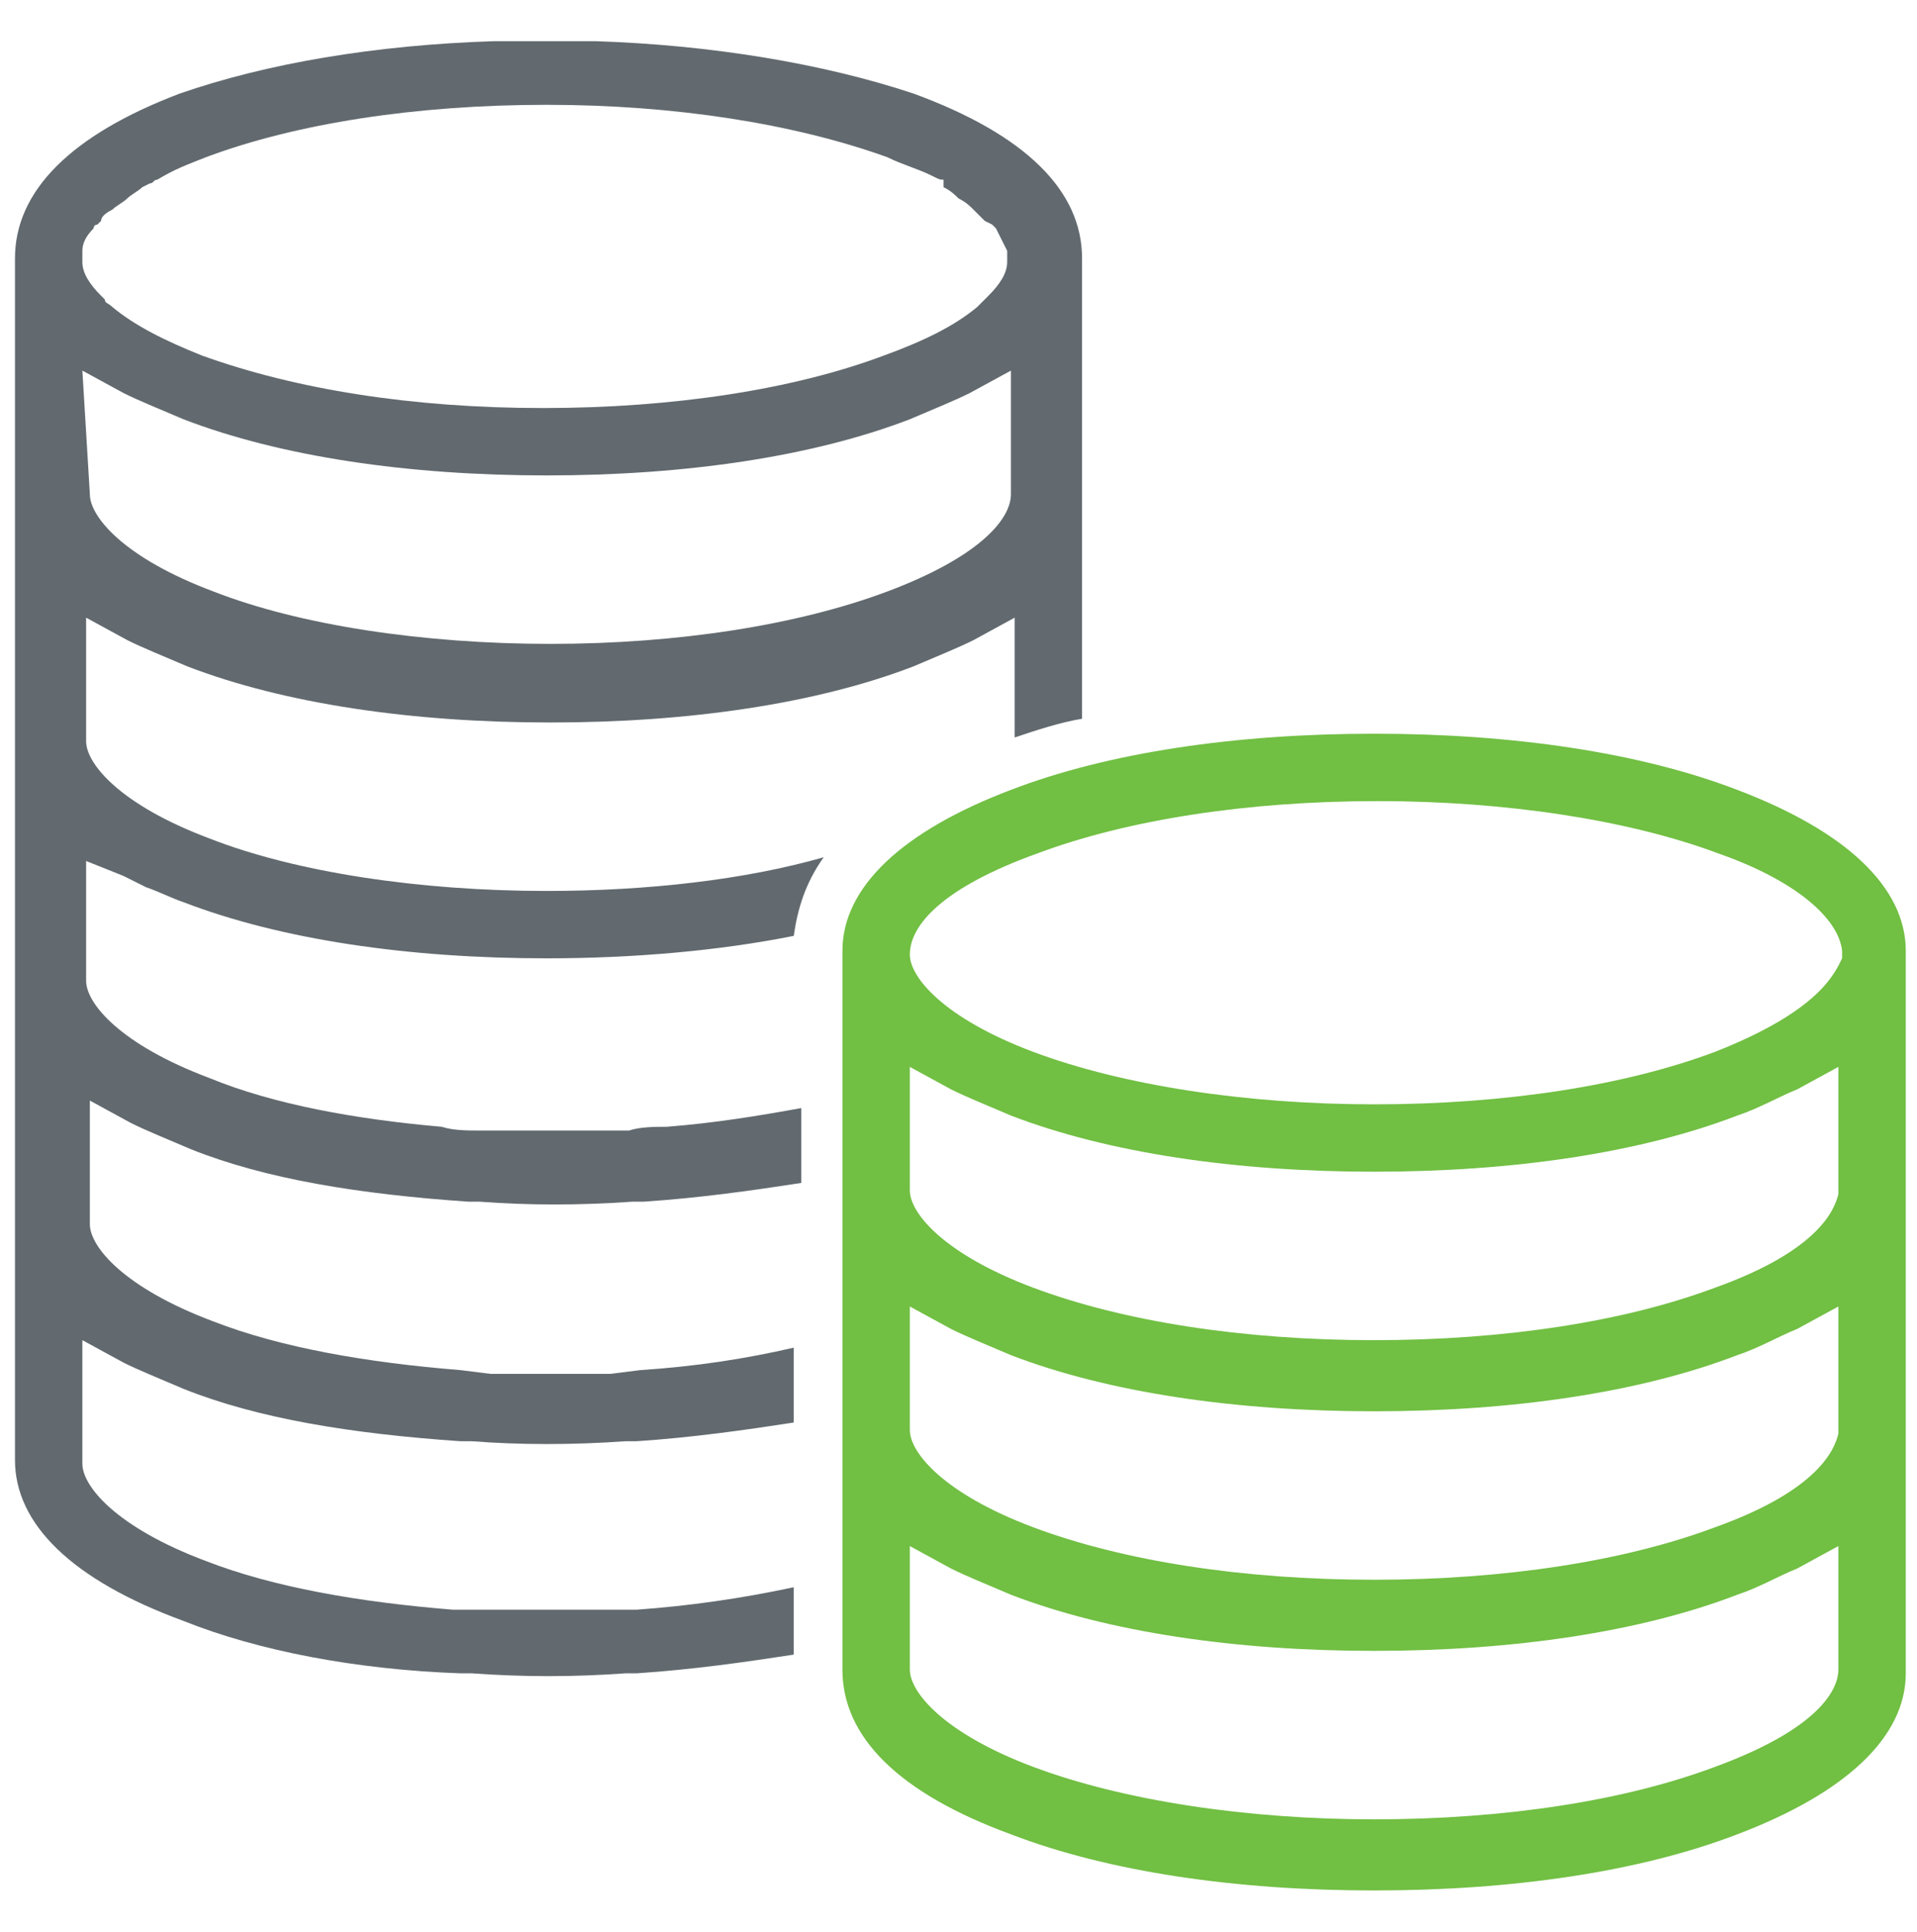 <?xml version="1.0" encoding="utf-8"?>
<!-- Generator: Adobe Illustrator 21.0.0, SVG Export Plug-In . SVG Version: 6.00 Build 0)  -->
<svg version="1.1" id="Слой_1" xmlns="http://www.w3.org/2000/svg" xmlns:xlink="http://www.w3.org/1999/xlink" x="0px" y="0px"
	 viewBox="0 0 51.2 51.6" style="enable-background:new 0 0 51.2 51.6;" xml:space="preserve">
<style type="text/css">
	.st0{fill:#71BF43;}
	.st1{fill:none;}
	.st2{fill:#626A6F;}
</style>
<path d="M24.7,5.5L24.7,5.5L24.7,5.5z"/>
<path class="st0" d="M46.4,21.1c-2.6-1-6-1.5-9.7-1.5s-7.1,0.5-9.7,1.5c-2.9,1.1-4.5,2.6-4.5,4.3v19.2c0,1.8,1.5,3.3,4.5,4.4
	c2.6,1,6,1.5,9.7,1.5s7.1-0.5,9.7-1.5c2.9-1.1,4.5-2.6,4.5-4.3V25.4C50.9,23.7,49.3,22.2,46.4,21.1z M27.7,22.8
	c2.4-0.9,5.6-1.4,9.1-1.4c3.4,0,6.7,0.5,9.1,1.4c2,0.7,3.2,1.7,3.3,2.6l0,0.2l0,0C49,26,48.6,27,45.8,28.1c-2.4,0.9-5.6,1.4-9.1,1.4
	c-3.4,0-6.7-0.5-9.1-1.4c-2.4-0.9-3.3-2-3.3-2.6C24.3,24.7,25.2,23.7,27.7,22.8z M49.1,44.6c0,0.4-0.3,1.5-3.3,2.6
	c-2.4,0.9-5.6,1.4-9.1,1.4c-3.4,0-6.7-0.5-9.1-1.4c-2.4-0.9-3.3-2-3.3-2.6v-3.3l1.1,0.6c0.4,0.2,0.9,0.4,1.6,0.7
	c2.6,1,6,1.5,9.7,1.5s7.1-0.5,9.7-1.5c0.6-0.2,1.1-0.5,1.6-0.7l1.1-0.6L49.1,44.6L49.1,44.6z M49.1,38.3c-0.1,0.4-0.5,1.5-3.3,2.5
	c-2.4,0.9-5.6,1.4-9.1,1.4c-3.5,0-6.7-0.5-9.1-1.4c-2.4-0.9-3.3-2-3.3-2.6v-3.3l1.1,0.6c0.4,0.2,0.9,0.4,1.6,0.7
	c2.6,1,6,1.5,9.7,1.5s7.1-0.5,9.7-1.5c0.6-0.2,1.1-0.5,1.6-0.7l1.1-0.6L49.1,38.3z M49.1,31.9c-0.1,0.4-0.5,1.5-3.3,2.5
	c-2.4,0.9-5.6,1.4-9.1,1.4c-3.5,0-6.7-0.5-9.1-1.4c-2.4-0.9-3.3-2-3.3-2.6v-3.3l1.1,0.6c0.4,0.2,0.9,0.4,1.6,0.7
	c2.6,1,6,1.5,9.7,1.5s7.1-0.5,9.7-1.5c0.6-0.2,1.1-0.5,1.6-0.7l1.1-0.6L49.1,31.9z"/>
<path class="st1" d="M2.7,7.9L2.8,8C2.8,8.1,2.9,8.1,3,8.2c0.6,0.5,1.4,0.9,2.5,1.3c2.4,0.9,5.6,1.4,9.1,1.4s6.6-0.5,9.1-1.4
	c1.1-0.4,1.9-0.8,2.5-1.3c0.1-0.1,0.1-0.1,0.2-0.2l0.1-0.1c0.3-0.3,0.5-0.6,0.5-0.9l0-0.1l0-0.2c0-0.2-0.1-0.4-0.3-0.6
	c0-0.1-0.1-0.1-0.1-0.1l-0.1-0.1c-0.1-0.1-0.2-0.2-0.3-0.3c-0.1-0.1-0.2-0.2-0.4-0.3c-0.1-0.1-0.3-0.2-0.4-0.3l-0.1-0.1
	c-0.1,0-0.1-0.1-0.3-0.1c-0.4-0.2-0.8-0.4-1.2-0.5c-2.4-0.9-5.6-1.4-9.1-1.4c-3.4,0-6.7,0.5-9.1,1.4C5,4.4,4.7,4.5,4.2,4.8
	C4.1,4.8,4,4.9,4,4.9L3.8,5C3.7,5.1,3.5,5.2,3.4,5.3C3.2,5.4,3.1,5.5,3,5.6C2.8,5.7,2.7,5.8,2.6,5.9L2.6,6c0,0.1-0.1,0.1-0.1,0.2
	C2.3,6.3,2.2,6.6,2.2,6.7l0,0.1l0,0.2C2.2,7.3,2.4,7.6,2.7,7.9z"/>
<path class="st1" d="M5.5,15.9c2.4,0.9,5.6,1.4,9,1.4c3.4,0,6.7-0.5,9-1.4c2.4-0.9,3.3-2,3.3-2.6V9.9l-1.1,0.6
	c-0.4,0.2-0.9,0.4-1.6,0.7c-2.6,1-6,1.5-9.7,1.5s-7.1-0.5-9.7-1.5c-0.7-0.3-1.2-0.5-1.6-0.7L2.2,9.9v3.3C2.2,13.9,3,14.9,5.5,15.9z"
	/>
<path class="st2" d="M17,43L16.2,43v0c-0.6,0-1.1,0-1.6,0s-1.1,0-1.6,0v0L12.1,43c-2.5-0.2-4.8-0.6-6.6-1.3c-2.4-0.9-3.3-2-3.3-2.6
	v-3.3l1.1,0.6c0.4,0.2,0.9,0.4,1.6,0.7c2,0.8,4.5,1.2,7.4,1.4l0.3,0c1.3,0.1,2.7,0.1,4.1,0l0.3,0c1.5-0.1,2.9-0.3,4.2-0.5V36
	c-1.3,0.3-2.6,0.5-4.1,0.6l-0.8,0.1v0c-0.6,0-1.1,0-1.6,0s-1.1,0-1.6,0v0l-0.8-0.1c-2.5-0.2-4.8-0.6-6.6-1.3c-2.4-0.9-3.3-2-3.3-2.6
	v-3.3l1.1,0.6c0.4,0.2,0.9,0.4,1.6,0.7c2,0.8,4.5,1.2,7.4,1.4l0.3,0c1.3,0.1,2.7,0.1,4.1,0l0.3,0c1.5-0.1,2.9-0.3,4.2-0.5v-2
	c-1.1,0.2-2.3,0.4-3.6,0.5c-0.3,0-0.7,0-1,0.1l-0.6,0c-0.4,0-0.9,0-1.4,0s-0.9,0-1.4,0l-0.6,0c-0.3,0-0.7,0-1-0.1
	c-2.3-0.2-4.5-0.6-6.2-1.3c-2.4-0.9-3.3-2-3.3-2.6V23l1,0.4c0.2,0.1,0.4,0.2,0.6,0.3c0.3,0.1,0.7,0.3,1,0.4c2.6,1,6,1.5,9.7,1.5
	c2.3,0,4.6-0.2,6.6-0.6c0.1-0.7,0.3-1.4,0.8-2.1c-2.1,0.6-4.7,0.9-7.4,0.9c-3.4,0-6.7-0.5-9-1.4c-2.4-0.9-3.3-2-3.3-2.6v-3.3
	l1.1,0.6c0.4,0.2,0.9,0.4,1.6,0.7c2.6,1,6,1.5,9.7,1.5s7.1-0.5,9.7-1.5c0.7-0.3,1.2-0.5,1.6-0.7l1.1-0.6v3.2
	c0.6-0.2,1.2-0.4,1.8-0.5V6.9c0-1.8-1.5-3.3-4.5-4.4C22,1.7,19,1.2,15.9,1.1c-0.9,0-1.8,0-2.7,0C10,1.2,7.1,1.7,4.8,2.5
	C1.9,3.6,0.4,5.1,0.4,6.9V39c0,1.7,1.5,3.2,4.5,4.3c2,0.8,4.6,1.3,7.4,1.4l0.2,0l0.1,0c1.4,0.1,2.7,0.1,4.1,0l0.3,0
	c1.5-0.1,2.9-0.3,4.2-0.5v-1.8C19.8,42.7,18.4,42.9,17,43z M2.2,6.7c0-0.2,0.1-0.4,0.3-0.6C2.5,6.1,2.5,6,2.6,6l0.1-0.1
	C2.7,5.8,2.8,5.7,3,5.6c0.1-0.1,0.3-0.2,0.4-0.3C3.5,5.2,3.7,5.1,3.8,5L4,4.9c0.1,0,0.1-0.1,0.2-0.1C4.7,4.5,5,4.4,5.5,4.2
	c2.4-0.9,5.6-1.4,9.1-1.4c3.4,0,6.6,0.5,9.1,1.4c0.4,0.2,0.8,0.3,1.2,0.5c0.2,0.1,0.2,0.1,0.3,0.1L25.2,5c0.2,0.1,0.3,0.2,0.4,0.3
	c0.2,0.1,0.3,0.2,0.4,0.3c0.1,0.1,0.2,0.2,0.3,0.3L26.5,6c0,0,0.1,0.1,0.1,0.1c0.1,0.2,0.2,0.4,0.3,0.6l0,0.2l0,0.1
	c0,0.3-0.2,0.6-0.5,0.9L26.3,8c-0.1,0.1-0.1,0.1-0.2,0.2c-0.6,0.5-1.4,0.9-2.5,1.3c-2.4,0.9-5.6,1.4-9.1,1.4s-6.6-0.5-9.1-1.4
	C4.4,9.1,3.6,8.7,3,8.2C2.9,8.1,2.8,8.1,2.8,8L2.7,7.9C2.4,7.6,2.2,7.3,2.2,7l0-0.2L2.2,6.7z M2.2,9.9l1.1,0.6
	c0.4,0.2,0.9,0.4,1.6,0.7c2.6,1,6,1.5,9.7,1.5s7.1-0.5,9.7-1.5c0.7-0.3,1.2-0.5,1.6-0.7l1.1-0.6v3.3c0,0.7-0.9,1.7-3.3,2.6
	c-2.4,0.9-5.6,1.4-9,1.4c-3.4,0-6.7-0.5-9-1.4c-2.4-0.9-3.3-2-3.3-2.6L2.2,9.9L2.2,9.9z"/>
</svg>
